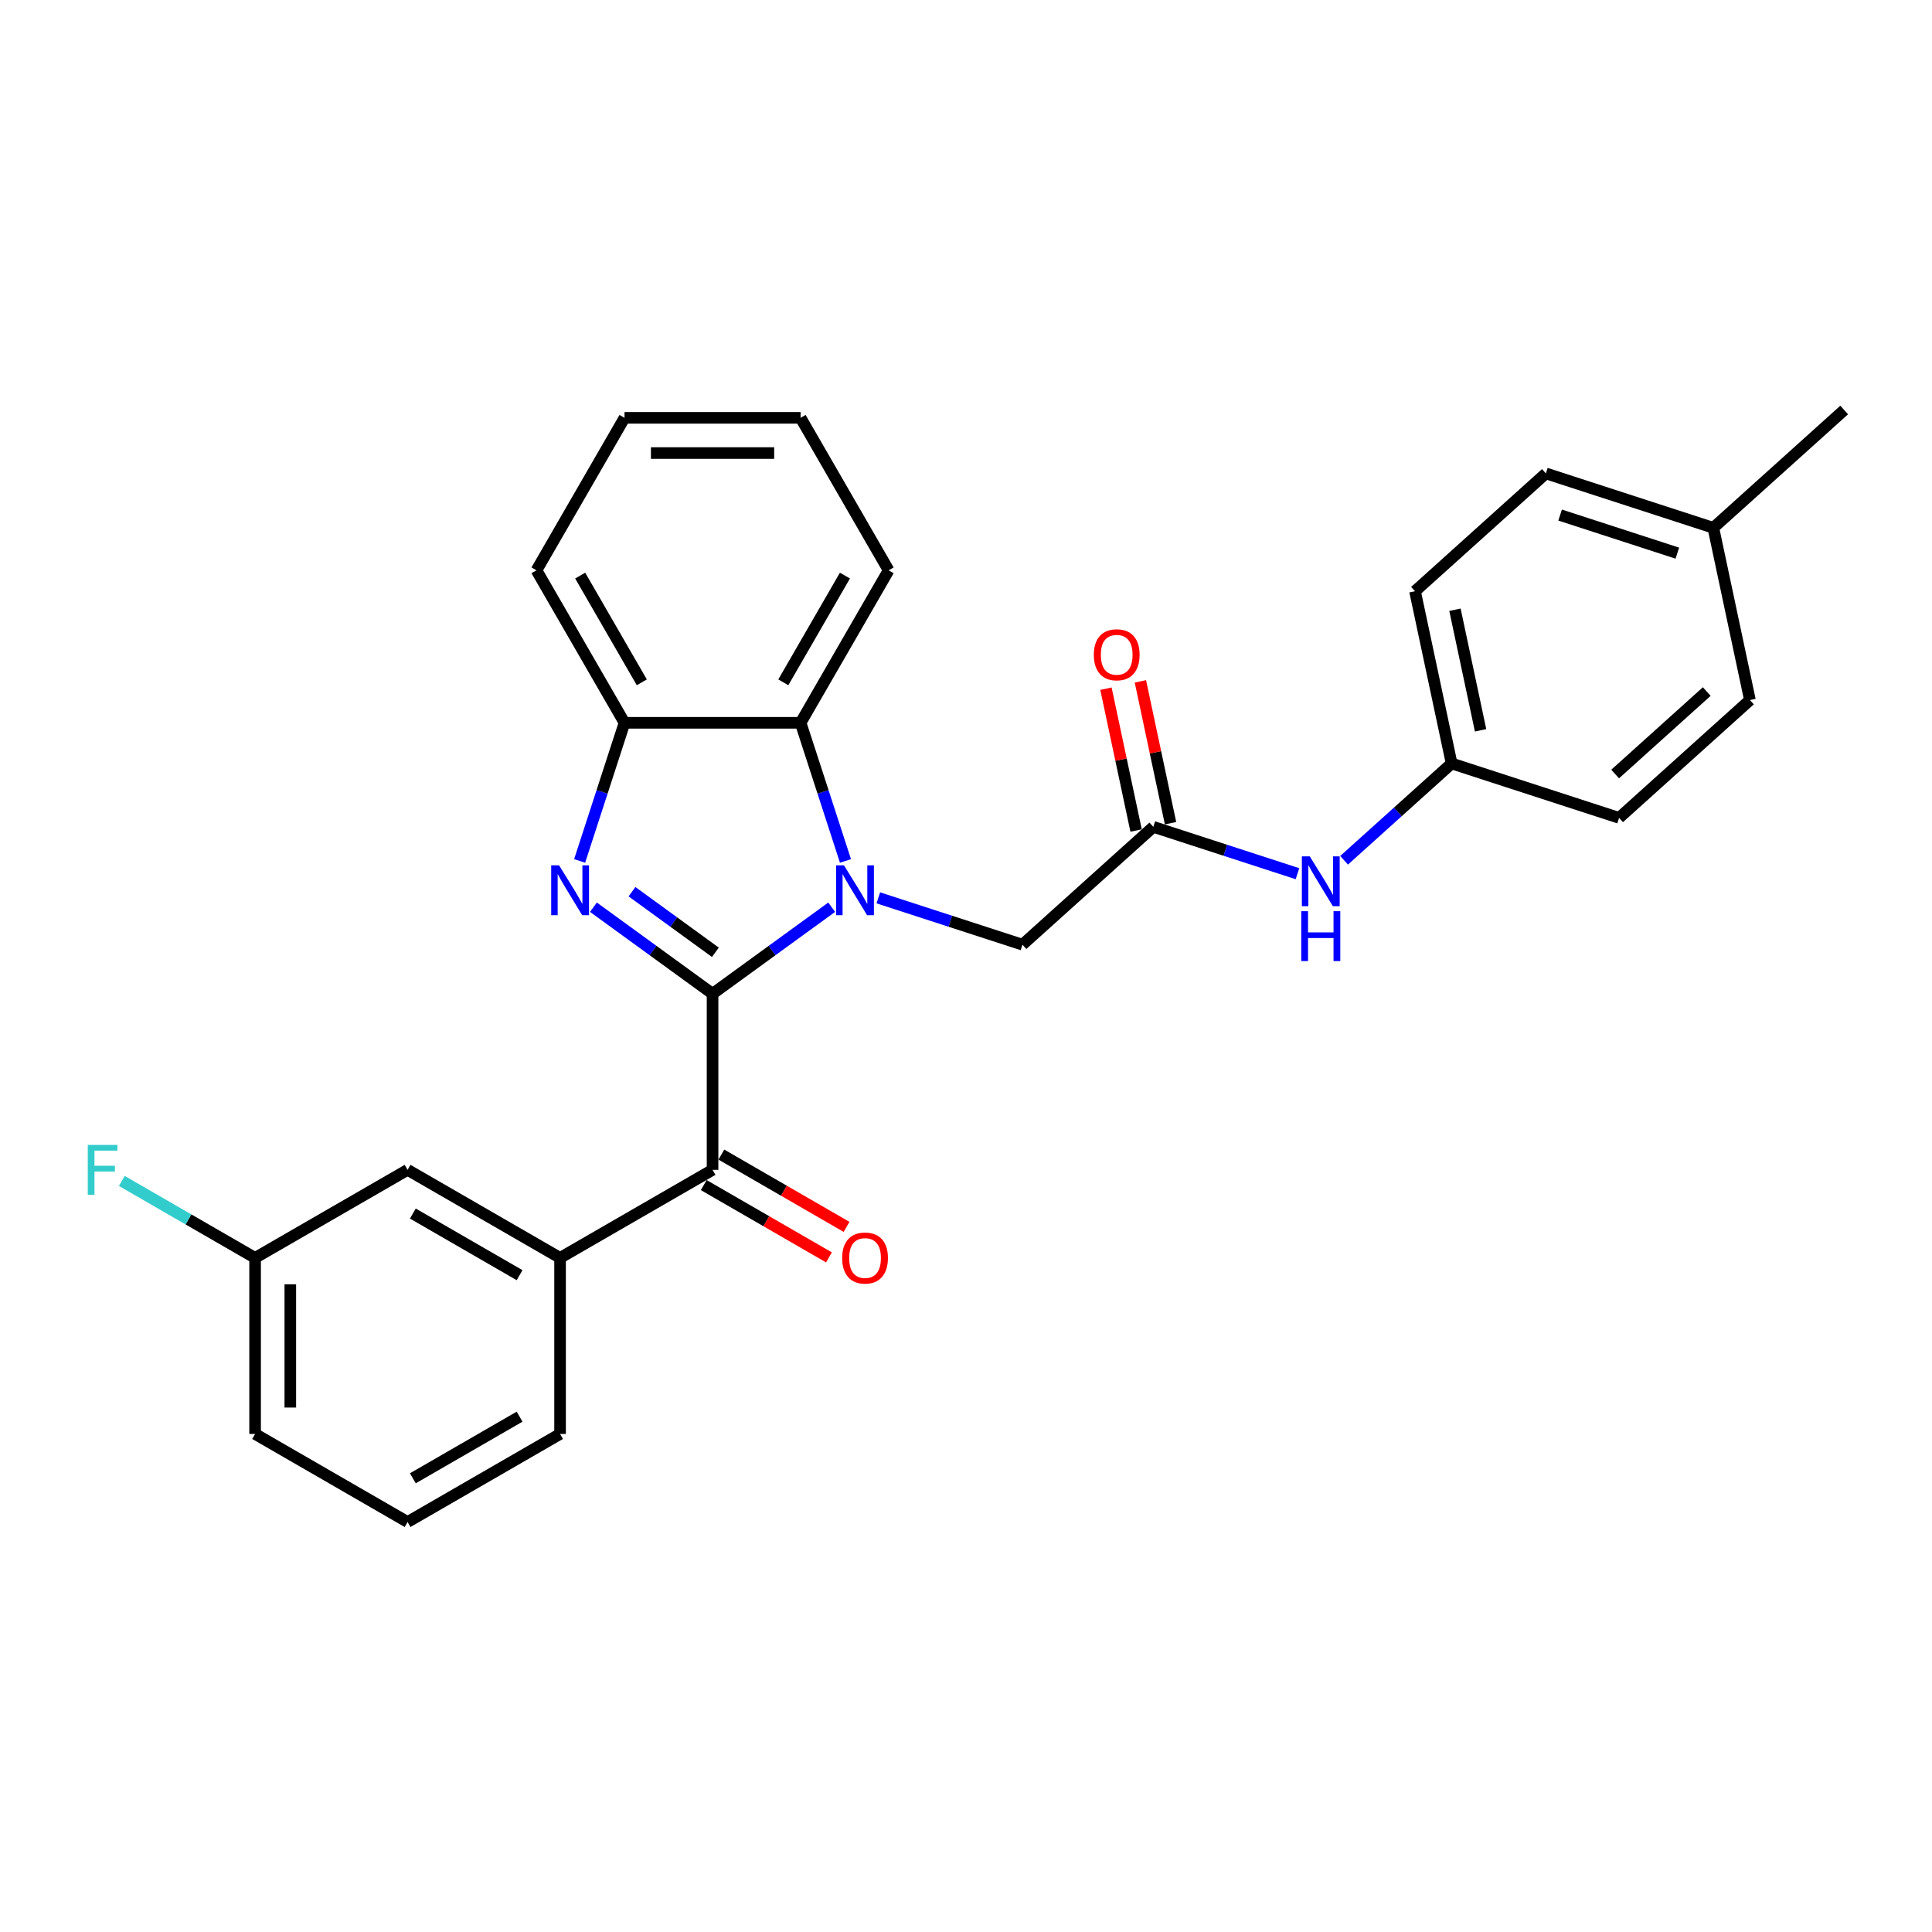 <?xml version='1.0' encoding='iso-8859-1'?>
<svg version='1.1' baseProfile='full'
              xmlns='http://www.w3.org/2000/svg'
                      xmlns:rdkit='http://www.rdkit.org/xml'
                      xmlns:xlink='http://www.w3.org/1999/xlink'
                  xml:space='preserve'
width='1000px' height='1000px' viewBox='0 0 1000 1000'>
<!-- END OF HEADER -->
<rect style='opacity:1.0;fill:#FFFFFF;stroke:none' width='1000' height='1000' x='0' y='0'> </rect>
<path class='bond-0' d='M 368.818,514.373 L 399.651,491.971' style='fill:none;fill-rule:evenodd;stroke:#000000;stroke-width:6px;stroke-linecap:butt;stroke-linejoin:miter;stroke-opacity:1' />
<path class='bond-0' d='M 399.651,491.971 L 430.483,469.57' style='fill:none;fill-rule:evenodd;stroke:#0000FF;stroke-width:6px;stroke-linecap:butt;stroke-linejoin:miter;stroke-opacity:1' />
<path class='bond-1' d='M 368.818,514.373 L 337.985,491.971' style='fill:none;fill-rule:evenodd;stroke:#000000;stroke-width:6px;stroke-linecap:butt;stroke-linejoin:miter;stroke-opacity:1' />
<path class='bond-1' d='M 337.985,491.971 L 307.153,469.57' style='fill:none;fill-rule:evenodd;stroke:#0000FF;stroke-width:6px;stroke-linecap:butt;stroke-linejoin:miter;stroke-opacity:1' />
<path class='bond-1' d='M 370.282,492.906 L 348.699,477.225' style='fill:none;fill-rule:evenodd;stroke:#000000;stroke-width:6px;stroke-linecap:butt;stroke-linejoin:miter;stroke-opacity:1' />
<path class='bond-1' d='M 348.699,477.225 L 327.117,461.544' style='fill:none;fill-rule:evenodd;stroke:#0000FF;stroke-width:6px;stroke-linecap:butt;stroke-linejoin:miter;stroke-opacity:1' />
<path class='bond-2' d='M 368.818,514.373 L 368.818,605.51' style='fill:none;fill-rule:evenodd;stroke:#000000;stroke-width:6px;stroke-linecap:butt;stroke-linejoin:miter;stroke-opacity:1' />
<path class='bond-3' d='M 437.616,445.62 L 426.002,409.873' style='fill:none;fill-rule:evenodd;stroke:#0000FF;stroke-width:6px;stroke-linecap:butt;stroke-linejoin:miter;stroke-opacity:1' />
<path class='bond-3' d='M 426.002,409.873 L 414.387,374.126' style='fill:none;fill-rule:evenodd;stroke:#000000;stroke-width:6px;stroke-linecap:butt;stroke-linejoin:miter;stroke-opacity:1' />
<path class='bond-5' d='M 454.616,464.724 L 491.922,476.845' style='fill:none;fill-rule:evenodd;stroke:#0000FF;stroke-width:6px;stroke-linecap:butt;stroke-linejoin:miter;stroke-opacity:1' />
<path class='bond-5' d='M 491.922,476.845 L 529.227,488.966' style='fill:none;fill-rule:evenodd;stroke:#000000;stroke-width:6px;stroke-linecap:butt;stroke-linejoin:miter;stroke-opacity:1' />
<path class='bond-4' d='M 300.02,445.62 L 311.635,409.873' style='fill:none;fill-rule:evenodd;stroke:#0000FF;stroke-width:6px;stroke-linecap:butt;stroke-linejoin:miter;stroke-opacity:1' />
<path class='bond-4' d='M 311.635,409.873 L 323.249,374.126' style='fill:none;fill-rule:evenodd;stroke:#000000;stroke-width:6px;stroke-linecap:butt;stroke-linejoin:miter;stroke-opacity:1' />
<path class='bond-6' d='M 368.818,605.51 L 289.891,651.079' style='fill:none;fill-rule:evenodd;stroke:#000000;stroke-width:6px;stroke-linecap:butt;stroke-linejoin:miter;stroke-opacity:1' />
<path class='bond-9' d='M 364.261,613.403 L 396.662,632.109' style='fill:none;fill-rule:evenodd;stroke:#000000;stroke-width:6px;stroke-linecap:butt;stroke-linejoin:miter;stroke-opacity:1' />
<path class='bond-9' d='M 396.662,632.109 L 429.062,650.816' style='fill:none;fill-rule:evenodd;stroke:#FF0000;stroke-width:6px;stroke-linecap:butt;stroke-linejoin:miter;stroke-opacity:1' />
<path class='bond-9' d='M 373.375,597.617 L 405.775,616.324' style='fill:none;fill-rule:evenodd;stroke:#000000;stroke-width:6px;stroke-linecap:butt;stroke-linejoin:miter;stroke-opacity:1' />
<path class='bond-9' d='M 405.775,616.324 L 438.176,635.03' style='fill:none;fill-rule:evenodd;stroke:#FF0000;stroke-width:6px;stroke-linecap:butt;stroke-linejoin:miter;stroke-opacity:1' />
<path class='bond-20' d='M 414.387,374.126 L 459.956,295.199' style='fill:none;fill-rule:evenodd;stroke:#000000;stroke-width:6px;stroke-linecap:butt;stroke-linejoin:miter;stroke-opacity:1' />
<path class='bond-20' d='M 405.437,353.174 L 437.335,297.924' style='fill:none;fill-rule:evenodd;stroke:#000000;stroke-width:6px;stroke-linecap:butt;stroke-linejoin:miter;stroke-opacity:1' />
<path class='bond-28' d='M 414.387,374.126 L 323.249,374.126' style='fill:none;fill-rule:evenodd;stroke:#000000;stroke-width:6px;stroke-linecap:butt;stroke-linejoin:miter;stroke-opacity:1' />
<path class='bond-22' d='M 323.249,374.126 L 277.681,295.199' style='fill:none;fill-rule:evenodd;stroke:#000000;stroke-width:6px;stroke-linecap:butt;stroke-linejoin:miter;stroke-opacity:1' />
<path class='bond-22' d='M 332.2,353.174 L 300.301,297.924' style='fill:none;fill-rule:evenodd;stroke:#000000;stroke-width:6px;stroke-linecap:butt;stroke-linejoin:miter;stroke-opacity:1' />
<path class='bond-7' d='M 529.227,488.966 L 596.955,427.983' style='fill:none;fill-rule:evenodd;stroke:#000000;stroke-width:6px;stroke-linecap:butt;stroke-linejoin:miter;stroke-opacity:1' />
<path class='bond-10' d='M 289.891,651.079 L 210.963,605.51' style='fill:none;fill-rule:evenodd;stroke:#000000;stroke-width:6px;stroke-linecap:butt;stroke-linejoin:miter;stroke-opacity:1' />
<path class='bond-10' d='M 268.938,660.029 L 213.689,628.131' style='fill:none;fill-rule:evenodd;stroke:#000000;stroke-width:6px;stroke-linecap:butt;stroke-linejoin:miter;stroke-opacity:1' />
<path class='bond-21' d='M 289.891,651.079 L 289.891,742.216' style='fill:none;fill-rule:evenodd;stroke:#000000;stroke-width:6px;stroke-linecap:butt;stroke-linejoin:miter;stroke-opacity:1' />
<path class='bond-8' d='M 596.955,427.983 L 634.26,440.105' style='fill:none;fill-rule:evenodd;stroke:#000000;stroke-width:6px;stroke-linecap:butt;stroke-linejoin:miter;stroke-opacity:1' />
<path class='bond-8' d='M 634.26,440.105 L 671.565,452.226' style='fill:none;fill-rule:evenodd;stroke:#0000FF;stroke-width:6px;stroke-linecap:butt;stroke-linejoin:miter;stroke-opacity:1' />
<path class='bond-11' d='M 605.87,426.089 L 598.067,389.381' style='fill:none;fill-rule:evenodd;stroke:#000000;stroke-width:6px;stroke-linecap:butt;stroke-linejoin:miter;stroke-opacity:1' />
<path class='bond-11' d='M 598.067,389.381 L 590.265,352.673' style='fill:none;fill-rule:evenodd;stroke:#FF0000;stroke-width:6px;stroke-linecap:butt;stroke-linejoin:miter;stroke-opacity:1' />
<path class='bond-11' d='M 588.041,429.878 L 580.238,393.171' style='fill:none;fill-rule:evenodd;stroke:#000000;stroke-width:6px;stroke-linecap:butt;stroke-linejoin:miter;stroke-opacity:1' />
<path class='bond-11' d='M 580.238,393.171 L 572.436,356.463' style='fill:none;fill-rule:evenodd;stroke:#FF0000;stroke-width:6px;stroke-linecap:butt;stroke-linejoin:miter;stroke-opacity:1' />
<path class='bond-12' d='M 695.699,445.282 L 723.53,420.223' style='fill:none;fill-rule:evenodd;stroke:#0000FF;stroke-width:6px;stroke-linecap:butt;stroke-linejoin:miter;stroke-opacity:1' />
<path class='bond-12' d='M 723.53,420.223 L 751.36,395.164' style='fill:none;fill-rule:evenodd;stroke:#000000;stroke-width:6px;stroke-linecap:butt;stroke-linejoin:miter;stroke-opacity:1' />
<path class='bond-13' d='M 210.963,605.51 L 132.036,651.079' style='fill:none;fill-rule:evenodd;stroke:#000000;stroke-width:6px;stroke-linecap:butt;stroke-linejoin:miter;stroke-opacity:1' />
<path class='bond-16' d='M 751.36,395.164 L 838.037,423.327' style='fill:none;fill-rule:evenodd;stroke:#000000;stroke-width:6px;stroke-linecap:butt;stroke-linejoin:miter;stroke-opacity:1' />
<path class='bond-17' d='M 751.36,395.164 L 732.412,306.018' style='fill:none;fill-rule:evenodd;stroke:#000000;stroke-width:6px;stroke-linecap:butt;stroke-linejoin:miter;stroke-opacity:1' />
<path class='bond-17' d='M 766.347,378.002 L 753.083,315.6' style='fill:none;fill-rule:evenodd;stroke:#000000;stroke-width:6px;stroke-linecap:butt;stroke-linejoin:miter;stroke-opacity:1' />
<path class='bond-14' d='M 132.036,651.079 L 97.548,631.167' style='fill:none;fill-rule:evenodd;stroke:#000000;stroke-width:6px;stroke-linecap:butt;stroke-linejoin:miter;stroke-opacity:1' />
<path class='bond-14' d='M 97.548,631.167 L 63.061,611.256' style='fill:none;fill-rule:evenodd;stroke:#33CCCC;stroke-width:6px;stroke-linecap:butt;stroke-linejoin:miter;stroke-opacity:1' />
<path class='bond-30' d='M 132.036,651.079 L 132.036,742.216' style='fill:none;fill-rule:evenodd;stroke:#000000;stroke-width:6px;stroke-linecap:butt;stroke-linejoin:miter;stroke-opacity:1' />
<path class='bond-30' d='M 150.263,664.749 L 150.263,728.546' style='fill:none;fill-rule:evenodd;stroke:#000000;stroke-width:6px;stroke-linecap:butt;stroke-linejoin:miter;stroke-opacity:1' />
<path class='bond-15' d='M 886.817,273.198 L 800.14,245.035' style='fill:none;fill-rule:evenodd;stroke:#000000;stroke-width:6px;stroke-linecap:butt;stroke-linejoin:miter;stroke-opacity:1' />
<path class='bond-15' d='M 868.183,286.309 L 807.509,266.595' style='fill:none;fill-rule:evenodd;stroke:#000000;stroke-width:6px;stroke-linecap:butt;stroke-linejoin:miter;stroke-opacity:1' />
<path class='bond-25' d='M 886.817,273.198 L 954.545,212.215' style='fill:none;fill-rule:evenodd;stroke:#000000;stroke-width:6px;stroke-linecap:butt;stroke-linejoin:miter;stroke-opacity:1' />
<path class='bond-31' d='M 886.817,273.198 L 905.766,362.344' style='fill:none;fill-rule:evenodd;stroke:#000000;stroke-width:6px;stroke-linecap:butt;stroke-linejoin:miter;stroke-opacity:1' />
<path class='bond-18' d='M 838.037,423.327 L 905.766,362.344' style='fill:none;fill-rule:evenodd;stroke:#000000;stroke-width:6px;stroke-linecap:butt;stroke-linejoin:miter;stroke-opacity:1' />
<path class='bond-18' d='M 836,400.634 L 883.41,357.946' style='fill:none;fill-rule:evenodd;stroke:#000000;stroke-width:6px;stroke-linecap:butt;stroke-linejoin:miter;stroke-opacity:1' />
<path class='bond-19' d='M 732.412,306.018 L 800.14,245.035' style='fill:none;fill-rule:evenodd;stroke:#000000;stroke-width:6px;stroke-linecap:butt;stroke-linejoin:miter;stroke-opacity:1' />
<path class='bond-26' d='M 459.956,295.199 L 414.387,216.272' style='fill:none;fill-rule:evenodd;stroke:#000000;stroke-width:6px;stroke-linecap:butt;stroke-linejoin:miter;stroke-opacity:1' />
<path class='bond-23' d='M 289.891,742.216 L 210.963,787.785' style='fill:none;fill-rule:evenodd;stroke:#000000;stroke-width:6px;stroke-linecap:butt;stroke-linejoin:miter;stroke-opacity:1' />
<path class='bond-23' d='M 268.938,733.266 L 213.689,765.164' style='fill:none;fill-rule:evenodd;stroke:#000000;stroke-width:6px;stroke-linecap:butt;stroke-linejoin:miter;stroke-opacity:1' />
<path class='bond-27' d='M 277.681,295.199 L 323.249,216.272' style='fill:none;fill-rule:evenodd;stroke:#000000;stroke-width:6px;stroke-linecap:butt;stroke-linejoin:miter;stroke-opacity:1' />
<path class='bond-24' d='M 210.963,787.785 L 132.036,742.216' style='fill:none;fill-rule:evenodd;stroke:#000000;stroke-width:6px;stroke-linecap:butt;stroke-linejoin:miter;stroke-opacity:1' />
<path class='bond-29' d='M 414.387,216.272 L 323.249,216.272' style='fill:none;fill-rule:evenodd;stroke:#000000;stroke-width:6px;stroke-linecap:butt;stroke-linejoin:miter;stroke-opacity:1' />
<path class='bond-29' d='M 400.716,234.499 L 336.92,234.499' style='fill:none;fill-rule:evenodd;stroke:#000000;stroke-width:6px;stroke-linecap:butt;stroke-linejoin:miter;stroke-opacity:1' />
<path  class='atom-1' d='M 436.845 447.898
L 445.302 461.569
Q 446.141 462.918, 447.49 465.36
Q 448.838 467.803, 448.911 467.948
L 448.911 447.898
L 452.338 447.898
L 452.338 473.708
L 448.802 473.708
L 439.725 458.762
Q 438.667 457.012, 437.537 455.007
Q 436.444 453.002, 436.116 452.382
L 436.116 473.708
L 432.762 473.708
L 432.762 447.898
L 436.845 447.898
' fill='#0000FF'/>
<path  class='atom-2' d='M 289.381 447.898
L 297.839 461.569
Q 298.677 462.918, 300.026 465.36
Q 301.375 467.803, 301.448 467.948
L 301.448 447.898
L 304.874 447.898
L 304.874 473.708
L 301.338 473.708
L 292.261 458.762
Q 291.204 457.012, 290.074 455.007
Q 288.98 453.002, 288.652 452.382
L 288.652 473.708
L 285.298 473.708
L 285.298 447.898
L 289.381 447.898
' fill='#0000FF'/>
<path  class='atom-9' d='M 677.927 443.241
L 686.384 456.912
Q 687.223 458.261, 688.572 460.703
Q 689.921 463.146, 689.993 463.292
L 689.993 443.241
L 693.42 443.241
L 693.42 469.052
L 689.884 469.052
L 680.807 454.105
Q 679.75 452.355, 678.619 450.35
Q 677.526 448.345, 677.198 447.725
L 677.198 469.052
L 673.844 469.052
L 673.844 443.241
L 677.927 443.241
' fill='#0000FF'/>
<path  class='atom-9' d='M 673.534 471.633
L 677.034 471.633
L 677.034 482.606
L 690.23 482.606
L 690.23 471.633
L 693.73 471.633
L 693.73 497.443
L 690.23 497.443
L 690.23 485.522
L 677.034 485.522
L 677.034 497.443
L 673.534 497.443
L 673.534 471.633
' fill='#0000FF'/>
<path  class='atom-10' d='M 435.898 651.152
Q 435.898 644.954, 438.96 641.491
Q 442.022 638.028, 447.745 638.028
Q 453.469 638.028, 456.531 641.491
Q 459.593 644.954, 459.593 651.152
Q 459.593 657.422, 456.495 660.995
Q 453.396 664.531, 447.745 664.531
Q 442.058 664.531, 438.96 660.995
Q 435.898 657.458, 435.898 651.152
M 447.745 661.614
Q 451.683 661.614, 453.797 658.99
Q 455.948 656.328, 455.948 651.152
Q 455.948 646.084, 453.797 643.533
Q 451.683 640.944, 447.745 640.944
Q 443.808 640.944, 441.657 643.496
Q 439.543 646.048, 439.543 651.152
Q 439.543 656.365, 441.657 658.99
Q 443.808 661.614, 447.745 661.614
' fill='#FF0000'/>
<path  class='atom-12' d='M 566.159 338.91
Q 566.159 332.713, 569.221 329.25
Q 572.283 325.787, 578.007 325.787
Q 583.73 325.787, 586.792 329.25
Q 589.854 332.713, 589.854 338.91
Q 589.854 345.181, 586.756 348.753
Q 583.657 352.289, 578.007 352.289
Q 572.32 352.289, 569.221 348.753
Q 566.159 345.217, 566.159 338.91
M 578.007 349.373
Q 581.944 349.373, 584.058 346.748
Q 586.209 344.087, 586.209 338.91
Q 586.209 333.843, 584.058 331.291
Q 581.944 328.703, 578.007 328.703
Q 574.069 328.703, 571.919 331.255
Q 569.804 333.807, 569.804 338.91
Q 569.804 344.124, 571.919 346.748
Q 574.069 349.373, 578.007 349.373
' fill='#FF0000'/>
<path  class='atom-15' d='M 45.435 592.605
L 60.782 592.605
L 60.782 595.558
L 48.898 595.558
L 48.898 603.396
L 59.47 603.396
L 59.47 606.385
L 48.898 606.385
L 48.898 618.415
L 45.435 618.415
L 45.435 592.605
' fill='#33CCCC'/>
</svg>
